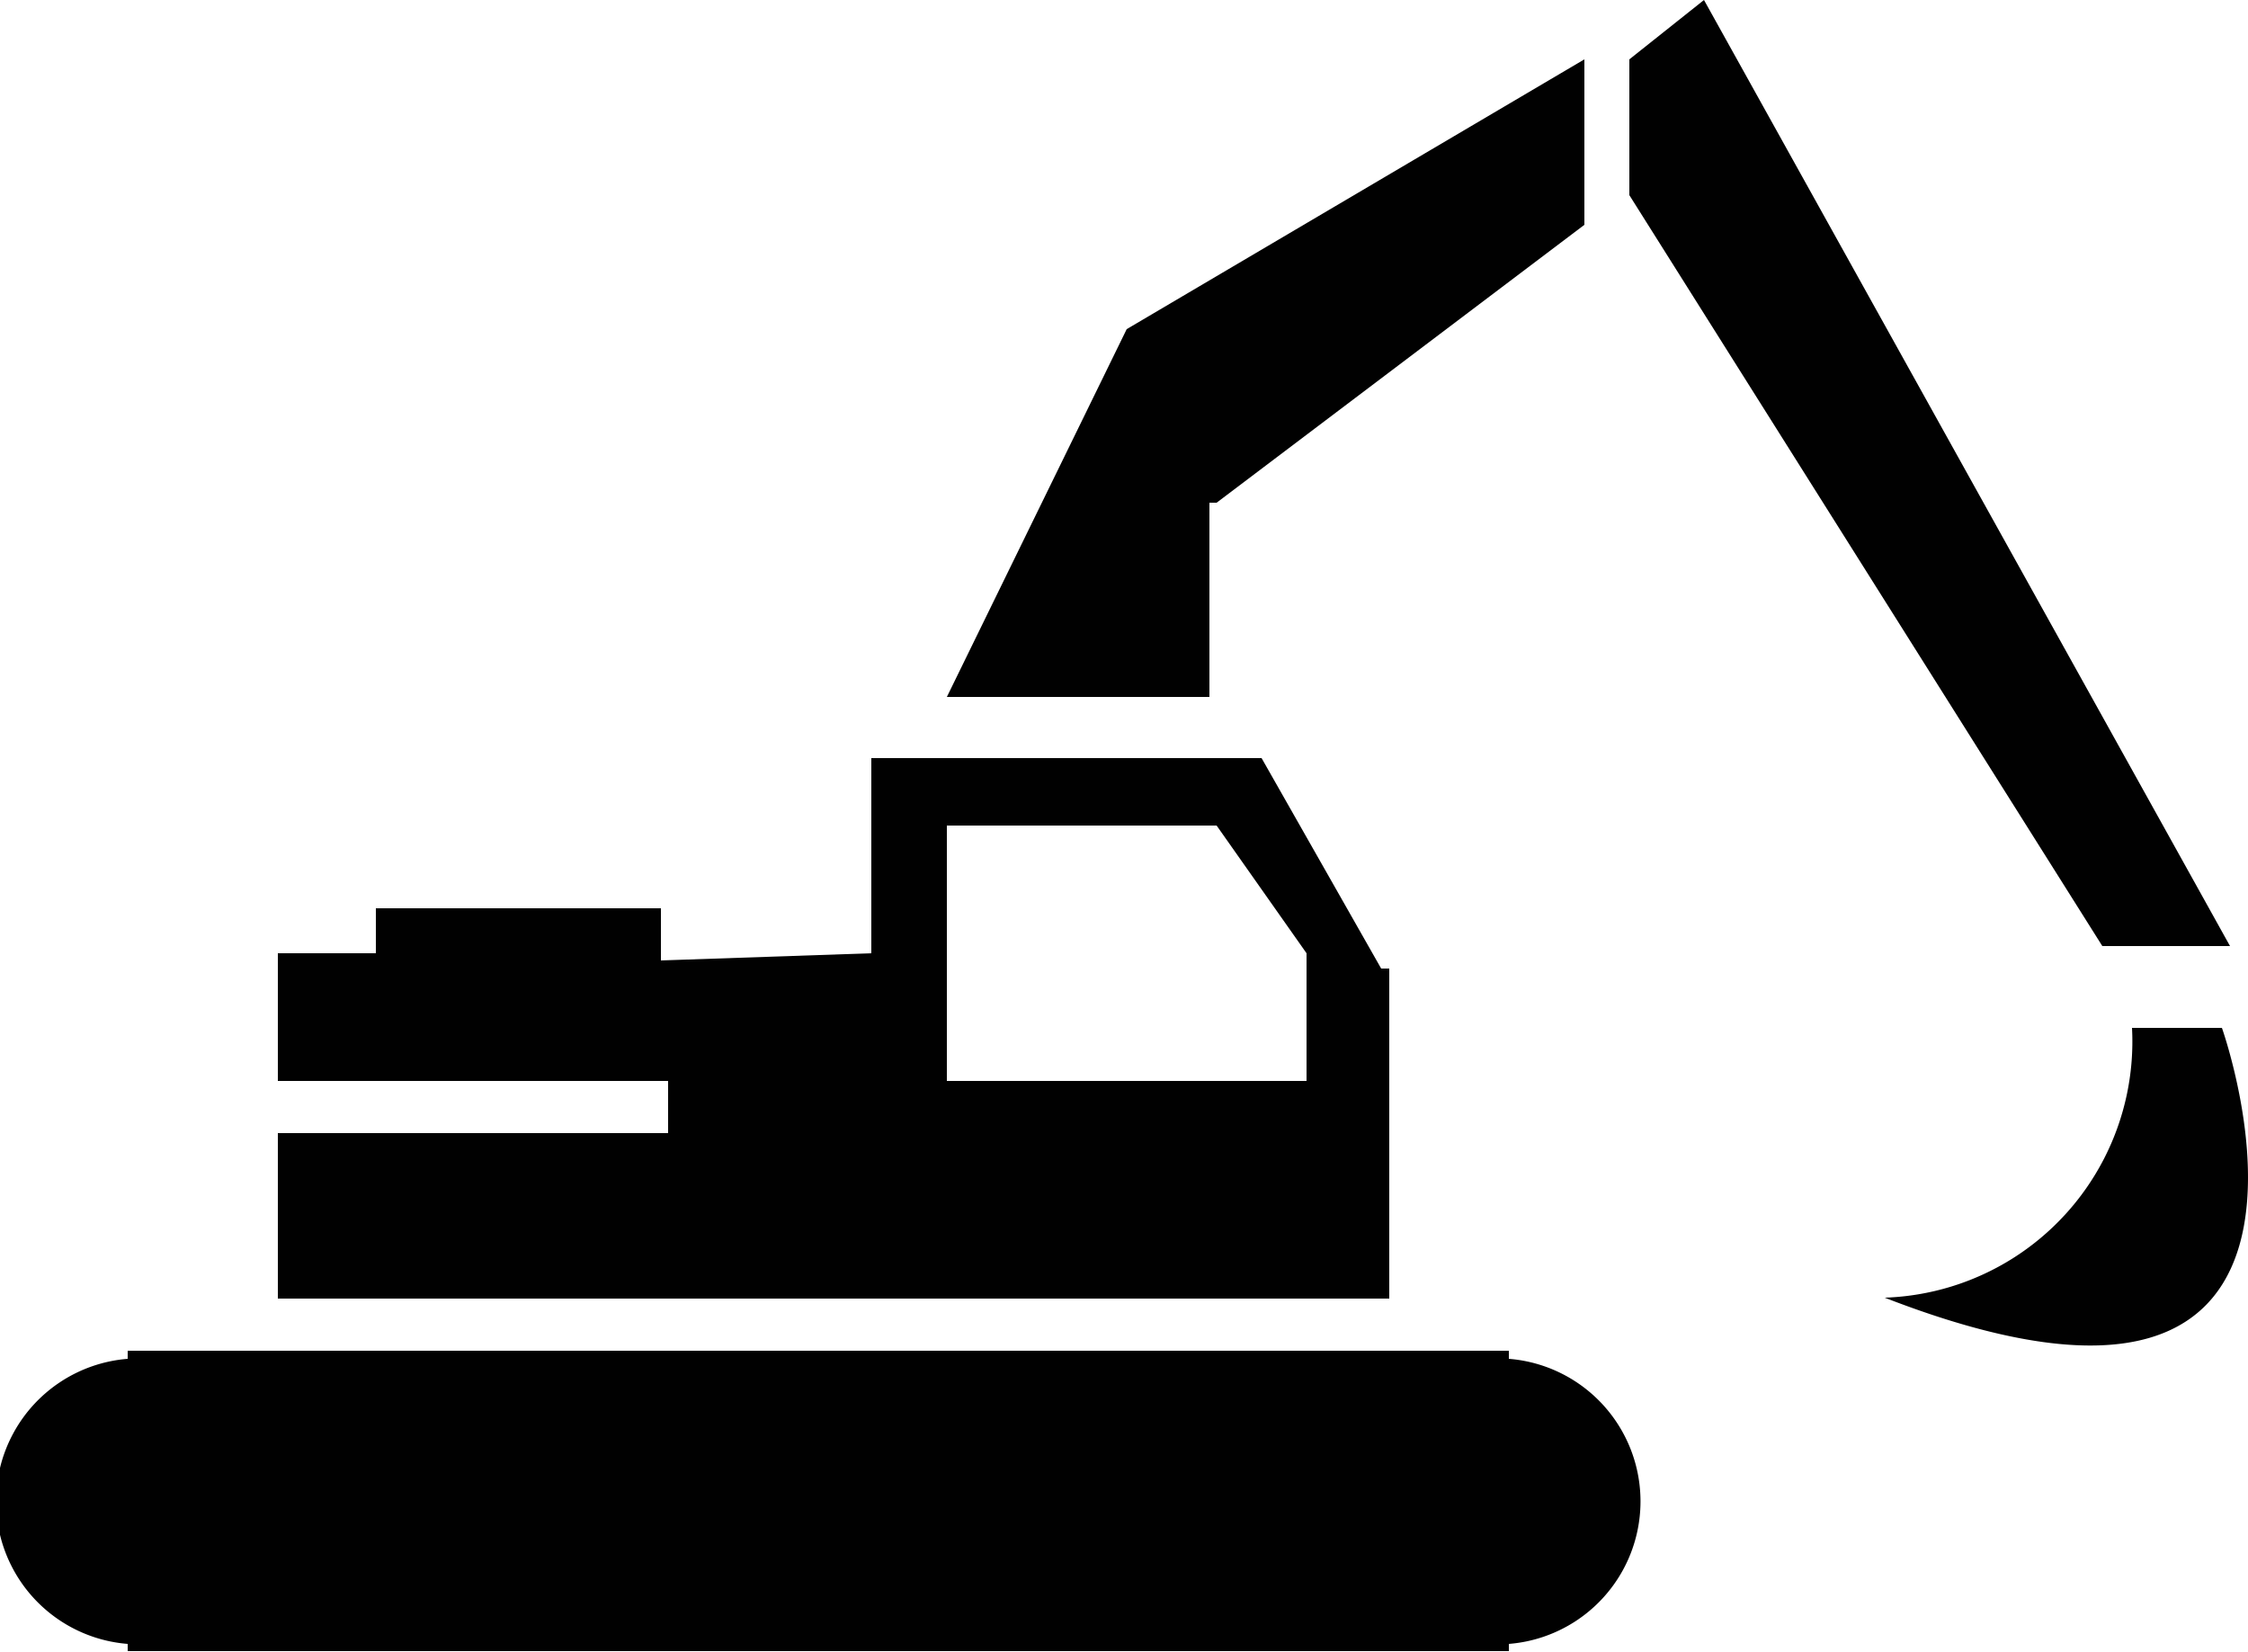 <svg xmlns="http://www.w3.org/2000/svg" width="25" height="18.37"><defs><style>.a{fill:#010101}</style></defs><path class="a" d="M16.78 18.36v-.08a1.59 1.59 0 0 0 0-3.17v-.09H1.42v.09a1.59 1.59 0 0 0 0 3.17v.08ZM15.36 10.77l-1.33-2.34H9.69v2.17l-2.34.08v-.58H4.18v.5H3.09v1.42h4.34v.58H3.09v1.84h12.36v-3.67Zm-.83 1.25h-4V9.18h3l1 1.42ZM13.53 5.59l4.09-3.09V.66l-5.09 3-2 4.09h2.92V5.59ZM24.8 10.52 18.95 0l-.83.66v1.51l5.26 8.35ZM23.71 11.43a2.85 2.85 0 0 1-2.75 3c5.59 2.17 3.75-3 3.75-3Z"/></svg>
